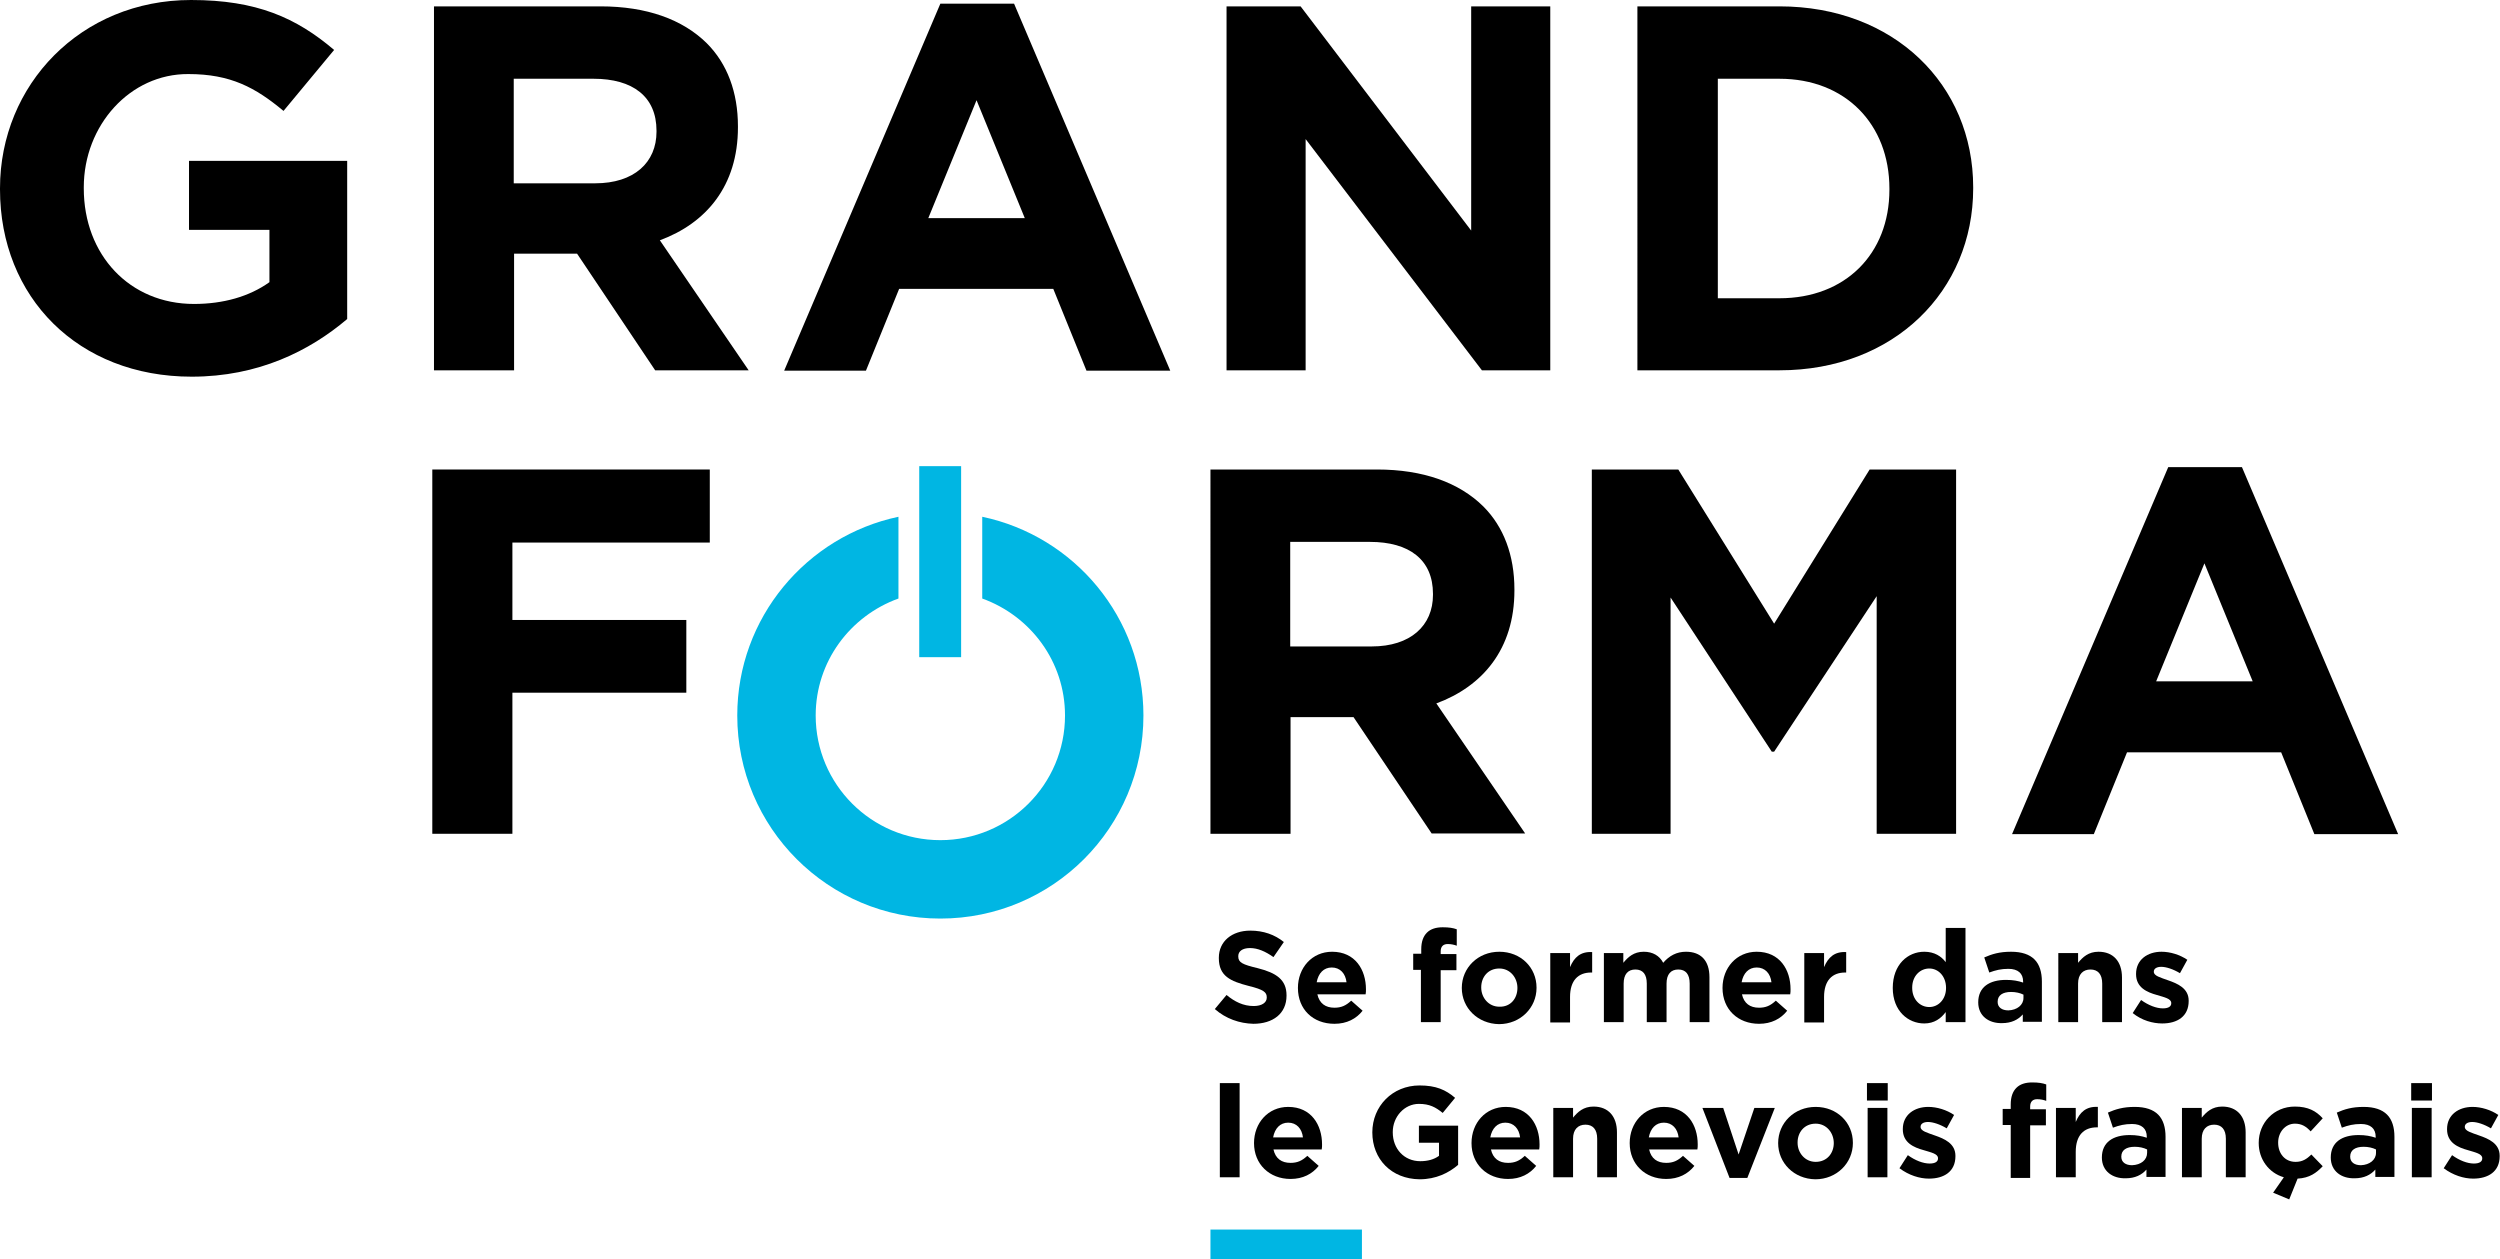 <?xml version="1.0" encoding="utf-8"?>
<!-- Generator: Adobe Illustrator 22.0.1, SVG Export Plug-In . SVG Version: 6.00 Build 0)  -->
<svg version="1.1" id="Calque_1" xmlns="http://www.w3.org/2000/svg" xmlns:xlink="http://www.w3.org/1999/xlink" x="0px" y="0px"
	 viewBox="0 0 746 375.8" style="enable-background:new 0 0 746 375.8;" xml:space="preserve">
<style type="text/css">
	.st0{fill:#00B6E3;}
	.st1{clip-path:url(#SVGID_2_);}
	.st2{clip-path:url(#SVGID_2_);fill:#00B6E3;}
</style>
<rect x="361.2" y="366.9" class="st0" width="45.2" height="9"/>
<g>
	<defs>
		<rect id="SVGID_1_" width="746" height="375.8"/>
	</defs>
	<clipPath id="SVGID_2_">
		<use xlink:href="#SVGID_1_"  style="overflow:visible;"/>
	</clipPath>
	<path class="st1" d="M0,56.5v-0.3C0,25.3,24.1,0,57,0c19.6,0,31.4,5.3,42.7,14.9L84.6,33.1c-8.4-7-15.8-11-28.4-11
		C38.8,22,25,37.4,25,55.9v0.3c0,19.9,13.7,34.5,32.9,34.5c8.7,0,16.5-2.2,22.5-6.5V68.6H56.4V48h47.2v47.2
		c-11.2,9.5-26.5,17.2-46.4,17.2C23.3,112.4,0,88.7,0,56.5"/>
	<path class="st1" d="M129.5,1.9h49.7c13.8,0,24.5,3.9,31.7,11c6.1,6.1,9.3,14.6,9.3,24.8V38c0,17.5-9.5,28.6-23.3,33.7l26.5,38.8
		h-27.9l-23.3-34.8h-18.8v34.8h-23.9V1.9z M177.6,54.7c11.6,0,18.3-6.2,18.3-15.4V39c0-10.2-7.1-15.5-18.8-15.5h-23.8v31.2H177.6z"
		/>
	<path class="st1" d="M280.6,1.1h22l46.6,109.5h-25l-9.9-24.4h-46l-9.9,24.4h-24.4L280.6,1.1z M305.8,65.1l-14.4-35.2l-14.4,35.2
		H305.8z"/>
	<polygon class="st1" points="366,1.9 388.1,1.9 439,68.8 439,1.9 462.6,1.9 462.6,110.5 442.2,110.5 389.6,41.5 389.6,110.5 
		366,110.5 	"/>
	<path class="st1" d="M488.7,1.9H531c34.2,0,57.8,23.4,57.8,54v0.3c0,30.6-23.6,54.3-57.8,54.3h-42.4V1.9z M512.6,23.4V89H531
		c19.6,0,32.8-13.2,32.8-32.4v-0.3c0-19.3-13.2-32.8-32.8-32.8H512.6z"/>
	<polygon class="st1" points="129,140.1 211.8,140.1 211.8,161.9 152.9,161.9 152.9,185 204.8,185 204.8,206.7 152.9,206.7 
		152.9,248.8 129,248.8 	"/>
	<path class="st1" d="M361.2,140.1h49.7c13.8,0,24.5,3.9,31.7,11c6.1,6.1,9.3,14.6,9.3,24.8v0.3c0,17.5-9.5,28.6-23.3,33.7
		l26.5,38.8h-27.9L403.9,214h-18.8v34.8h-23.9V140.1z M409.3,192.9c11.6,0,18.3-6.2,18.3-15.4v-0.3c0-10.2-7.1-15.5-18.8-15.5h-23.8
		v31.2H409.3z"/>
	<polygon class="st1" points="475,140.1 500.8,140.1 529.4,186.1 557.9,140.1 583.7,140.1 583.7,248.8 560,248.8 560,177.9 
		529.4,224.3 528.7,224.3 498.5,178.3 498.5,248.8 475,248.8 	"/>
	<path class="st1" d="M647,139.4h22l46.6,109.5h-25l-9.9-24.4h-46l-9.9,24.4h-24.4L647,139.4z M672.2,203.3l-14.4-35.2l-14.4,35.2
		H672.2z"/>
	<path class="st2" d="M341.2,213.5c0-29.2-20.6-53.5-48.1-59.3v24.4c14.4,5.2,24.7,18.8,24.7,34.9c0,20.6-16.7,37.2-37.2,37.2
		c-20.6,0-37.2-16.7-37.2-37.2c0-16.1,10.3-29.7,24.7-34.9v-24.4c-27.4,5.8-48.1,30.1-48.1,59.3c0,33.5,27.1,60.6,60.6,60.6
		S341.2,247,341.2,213.5"/>
	<rect x="274.3" y="139.1" class="st2" width="12.5" height="57"/>
	<path class="st1" d="M362.5,301.1l3.5-4.2c2.4,2,5,3.3,8.1,3.3c2.4,0,3.9-1,3.9-2.5v-0.1c0-1.5-0.9-2.3-5.4-3.4
		c-5.4-1.4-8.9-2.9-8.9-8.3v-0.1c0-4.9,3.9-8.1,9.4-8.1c3.9,0,7.3,1.2,10,3.4l-3.1,4.5c-2.4-1.7-4.7-2.7-7-2.7c-2.3,0-3.5,1-3.5,2.4
		v0.1c0,1.8,1.2,2.4,5.8,3.5c5.5,1.4,8.6,3.4,8.6,8.1v0.1c0,5.4-4.1,8.4-9.9,8.4C369.9,305.4,365.8,304,362.5,301.1"/>
	<path class="st1" d="M387.3,294.8L387.3,294.8c0-6,4.2-10.8,10.2-10.8c6.9,0,10.1,5.4,10.1,11.2c0,0.5,0,1-0.1,1.5h-14.4
		c0.6,2.7,2.4,4,5.1,4c2,0,3.4-0.6,5-2.1l3.4,3c-1.9,2.4-4.7,3.9-8.4,3.9C391.8,305.5,387.3,301.2,387.3,294.8 M401.8,293.1
		c-0.3-2.6-1.9-4.4-4.4-4.4c-2.4,0-4,1.7-4.5,4.4H401.8z"/>
	<path class="st1" d="M424.1,289.4h-2.4v-4.8h2.4v-1.3c0-2.3,0.6-3.9,1.7-5c1.1-1.1,2.7-1.6,4.7-1.6c1.9,0,3.1,0.2,4.2,0.6v4.9
		c-0.8-0.3-1.7-0.5-2.7-0.5c-1.3,0-2.1,0.7-2.1,2.2v0.8h4.7v4.8h-4.7V305h-5.9V289.4z"/>
	<path class="st1" d="M436.2,294.8L436.2,294.8c0-6,4.8-10.8,11.2-10.8c6.4,0,11.1,4.7,11.1,10.7v0.1c0,5.9-4.8,10.8-11.2,10.8
		C441,305.5,436.2,300.8,436.2,294.8 M452.8,294.8L452.8,294.8c0-3.1-2.2-5.8-5.4-5.8c-3.4,0-5.4,2.6-5.4,5.6v0.1
		c0,3,2.2,5.7,5.4,5.7C450.8,300.5,452.8,297.9,452.8,294.8"/>
	<path class="st1" d="M462.6,284.4h5.9v4.2c1.2-2.9,3.1-4.7,6.6-4.5v6.1h-0.3c-3.9,0-6.3,2.4-6.3,7.3v7.6h-5.9V284.4z"/>
	<path class="st1" d="M478.5,284.4h5.9v2.9c1.4-1.7,3.1-3.3,6.1-3.3c2.7,0,4.7,1.2,5.8,3.3c1.8-2.1,4-3.3,6.8-3.3c4.4,0,7,2.6,7,7.6
		V305h-5.9v-11.5c0-2.8-1.2-4.2-3.4-4.2c-2.2,0-3.5,1.4-3.5,4.2V305h-5.9v-11.5c0-2.8-1.2-4.2-3.4-4.2c-2.2,0-3.5,1.4-3.5,4.2V305
		h-5.9V284.4z"/>
	<path class="st1" d="M514,294.8L514,294.8c0-6,4.2-10.8,10.2-10.8c6.9,0,10.1,5.4,10.1,11.2c0,0.5,0,1-0.1,1.5h-14.4
		c0.6,2.7,2.4,4,5.1,4c2,0,3.4-0.6,5-2.1l3.4,3c-1.9,2.4-4.7,3.9-8.4,3.9C518.6,305.5,514,301.2,514,294.8 M528.6,293.1
		c-0.3-2.6-1.9-4.4-4.4-4.4c-2.4,0-4,1.7-4.5,4.4H528.6z"/>
	<path class="st1" d="M538.4,284.4h5.9v4.2c1.2-2.9,3.1-4.7,6.6-4.5v6.1h-0.3c-3.9,0-6.3,2.4-6.3,7.3v7.6h-5.9V284.4z"/>
	<path class="st1" d="M564.8,294.8L564.8,294.8c0-7,4.5-10.8,9.4-10.8c3.1,0,5.1,1.4,6.4,3.1v-10.2h5.9V305h-5.9v-3
		c-1.4,1.9-3.4,3.4-6.4,3.4C569.4,305.4,564.8,301.7,564.8,294.8 M580.7,294.8L580.7,294.8c0-3.5-2.3-5.8-5-5.8
		c-2.7,0-5.1,2.2-5.1,5.7v0.1c0,3.4,2.3,5.7,5.1,5.7C578.4,300.5,580.7,298.2,580.7,294.8"/>
	<path class="st1" d="M590.3,299.1L590.3,299.1c0-4.6,3.4-6.7,8.3-6.7c2.1,0,3.6,0.3,5.1,0.8v-0.3c0-2.4-1.5-3.8-4.4-3.8
		c-2.2,0-3.8,0.4-5.7,1.1l-1.5-4.5c2.3-1,4.5-1.7,8-1.7c3.2,0,5.5,0.8,7,2.3c1.5,1.5,2.2,3.8,2.2,6.6v12h-5.7v-2.2
		c-1.4,1.6-3.4,2.6-6.2,2.6C593.5,305.4,590.3,303.2,590.3,299.1 M603.8,297.8v-1c-1-0.5-2.3-0.8-3.7-0.8c-2.5,0-4,1-4,2.9v0.1
		c0,1.6,1.3,2.5,3.2,2.5C601.9,301.4,603.8,299.9,603.8,297.8"/>
	<path class="st1" d="M614.2,284.4h5.9v2.9c1.4-1.7,3.1-3.3,6.1-3.3c4.4,0,7,2.9,7,7.7V305h-5.9v-11.5c0-2.8-1.3-4.2-3.5-4.2
		s-3.7,1.4-3.7,4.2V305h-5.9V284.4z"/>
	<path class="st1" d="M636.4,302.3l2.5-3.9c2.2,1.6,4.6,2.5,6.5,2.5c1.7,0,2.5-0.6,2.5-1.5v-0.1c0-1.3-2-1.7-4.3-2.4
		c-2.9-0.8-6.2-2.2-6.2-6.2v-0.1c0-4.2,3.4-6.6,7.6-6.6c2.6,0,5.5,0.9,7.7,2.4l-2.2,4c-2-1.2-4.1-1.9-5.6-1.9
		c-1.4,0-2.2,0.6-2.2,1.4v0.1c0,1.2,2,1.7,4.2,2.5c2.9,1,6.2,2.4,6.2,6.1v0.1c0,4.6-3.4,6.7-7.9,6.7
		C642.4,305.4,639.1,304.5,636.4,302.3"/>
	<rect x="364" y="323.2" class="st1" width="5.9" height="28.1"/>
	<path class="st1" d="M374.2,341.1L374.2,341.1c0-6,4.2-10.8,10.2-10.8c6.9,0,10.1,5.4,10.1,11.2c0,0.5,0,1-0.1,1.5H380
		c0.6,2.7,2.4,4,5.1,4c2,0,3.4-0.6,5-2.1l3.4,3c-1.9,2.4-4.7,3.9-8.4,3.9C378.8,351.8,374.2,347.4,374.2,341.1 M388.8,339.4
		c-0.3-2.6-1.9-4.4-4.4-4.4c-2.4,0-4,1.7-4.5,4.4H388.8z"/>
	<path class="st1" d="M409.5,337.9L409.5,337.9c0-7.8,6-14,14.1-14c4.9,0,7.8,1.3,10.6,3.7l-3.7,4.5c-2.1-1.7-3.9-2.7-7.1-2.7
		c-4.3,0-7.8,3.8-7.8,8.4v0.1c0,4.9,3.4,8.6,8.2,8.6c2.2,0,4.1-0.5,5.6-1.6v-3.9h-6v-5.1h11.7v11.7c-2.8,2.4-6.6,4.3-11.5,4.3
		C415.2,351.8,409.5,345.9,409.5,337.9"/>
	<path class="st1" d="M439.1,341.1L439.1,341.1c0-6,4.2-10.8,10.2-10.8c6.9,0,10.1,5.4,10.1,11.2c0,0.5,0,1-0.1,1.5h-14.4
		c0.6,2.7,2.4,4,5.1,4c2,0,3.4-0.6,5-2.1l3.4,3c-1.9,2.4-4.7,3.9-8.4,3.9C443.7,351.8,439.1,347.4,439.1,341.1 M453.6,339.4
		c-0.3-2.6-1.9-4.4-4.4-4.4c-2.4,0-4,1.7-4.5,4.4H453.6z"/>
	<path class="st1" d="M463.5,330.6h5.9v2.9c1.4-1.7,3.1-3.3,6.1-3.3c4.4,0,7,2.9,7,7.7v13.4h-5.9v-11.5c0-2.8-1.3-4.2-3.5-4.2
		s-3.7,1.4-3.7,4.2v11.5h-5.9V330.6z"/>
	<path class="st1" d="M486.3,341.1L486.3,341.1c0-6,4.2-10.8,10.2-10.8c6.9,0,10.1,5.4,10.1,11.2c0,0.5,0,1-0.1,1.5h-14.4
		c0.6,2.7,2.4,4,5.1,4c2,0,3.4-0.6,5-2.1l3.4,3c-1.9,2.4-4.7,3.9-8.4,3.9C490.9,351.8,486.3,347.4,486.3,341.1 M500.9,339.4
		c-0.3-2.6-1.9-4.4-4.4-4.4c-2.4,0-4,1.7-4.5,4.4H500.9z"/>
	<polygon class="st1" points="508,330.6 514.2,330.6 518.8,344.5 523.5,330.6 529.6,330.6 521.4,351.5 516.1,351.5 	"/>
	<path class="st1" d="M530.6,341.1L530.6,341.1c0-6,4.8-10.8,11.2-10.8c6.4,0,11.1,4.7,11.1,10.7v0.1c0,5.9-4.8,10.8-11.2,10.8
		C535.3,351.8,530.6,347,530.6,341.1 M547.2,341.1L547.2,341.1c0-3.1-2.2-5.8-5.4-5.8c-3.4,0-5.4,2.6-5.4,5.6v0.1
		c0,3,2.2,5.7,5.4,5.7C545.2,346.7,547.2,344.1,547.2,341.1"/>
	<path class="st1" d="M557.1,323.2h6.2v5.2h-6.2V323.2z M557.3,330.6h5.9v20.7h-5.9V330.6z"/>
	<path class="st1" d="M566.8,348.6l2.5-3.9c2.2,1.6,4.6,2.5,6.5,2.5c1.7,0,2.5-0.6,2.5-1.5v-0.1c0-1.3-2-1.7-4.3-2.4
		c-2.9-0.8-6.2-2.2-6.2-6.2v-0.1c0-4.2,3.4-6.6,7.6-6.6c2.6,0,5.5,0.9,7.7,2.4l-2.2,4c-2-1.2-4.1-1.9-5.6-1.9
		c-1.4,0-2.2,0.6-2.2,1.4v0.1c0,1.2,2,1.7,4.2,2.5c2.9,1,6.2,2.4,6.2,6.1v0.1c0,4.6-3.4,6.7-7.9,6.7
		C572.8,351.7,569.6,350.7,566.8,348.6"/>
	<path class="st1" d="M600,335.7h-2.4v-4.8h2.4v-1.3c0-2.3,0.6-3.9,1.7-5c1.1-1.1,2.7-1.6,4.7-1.6c1.9,0,3.1,0.2,4.2,0.6v4.9
		c-0.8-0.3-1.7-0.5-2.7-0.5c-1.3,0-2.1,0.7-2.1,2.2v0.8h4.7v4.8h-4.7v15.7H600V335.7z"/>
	<path class="st1" d="M613.5,330.6h5.9v4.2c1.2-2.9,3.1-4.7,6.6-4.5v6.1h-0.3c-3.9,0-6.3,2.4-6.3,7.3v7.6h-5.9V330.6z"/>
	<path class="st1" d="M627.2,345.4L627.2,345.4c0-4.6,3.4-6.7,8.3-6.7c2.1,0,3.6,0.3,5.1,0.8v-0.3c0-2.4-1.5-3.8-4.4-3.8
		c-2.2,0-3.8,0.4-5.7,1.1l-1.5-4.5c2.3-1,4.5-1.7,8-1.7c3.2,0,5.5,0.8,7,2.3c1.5,1.5,2.2,3.8,2.2,6.6v12h-5.7v-2.2
		c-1.4,1.6-3.4,2.6-6.2,2.6C630.4,351.7,627.2,349.5,627.2,345.4 M640.7,344v-1c-1-0.5-2.3-0.8-3.7-0.8c-2.5,0-4,1-4,2.9v0.1
		c0,1.6,1.3,2.5,3.2,2.5C638.9,347.6,640.7,346.1,640.7,344"/>
	<path class="st1" d="M651.1,330.6h5.9v2.9c1.4-1.7,3.1-3.3,6.1-3.3c4.4,0,7,2.9,7,7.7v13.4h-5.9v-11.5c0-2.8-1.3-4.2-3.5-4.2
		s-3.7,1.4-3.7,4.2v11.5h-5.9V330.6z"/>
	<path class="st1" d="M678.3,355.9l3.2-4.6c-4.5-1.3-7.5-5.4-7.5-10.2V341c0-5.9,4.5-10.8,10.8-10.8c3.9,0,6.3,1.3,8.3,3.5l-3.6,3.9
		c-1.3-1.4-2.6-2.3-4.7-2.3c-2.9,0-5,2.6-5,5.6v0.1c0,3.2,2,5.7,5.2,5.7c2,0,3.3-0.8,4.7-2.2l3.4,3.5c-1.9,2-3.9,3.5-7.5,3.7
		l-2.5,6.2L678.3,355.9z"/>
	<path class="st1" d="M695.5,345.4L695.5,345.4c0-4.6,3.4-6.7,8.3-6.7c2.1,0,3.6,0.3,5.1,0.8v-0.3c0-2.4-1.5-3.8-4.4-3.8
		c-2.2,0-3.8,0.4-5.7,1.1l-1.5-4.5c2.3-1,4.5-1.7,8-1.7c3.2,0,5.5,0.8,7,2.3c1.5,1.5,2.2,3.8,2.2,6.6v12h-5.7v-2.2
		c-1.4,1.6-3.4,2.6-6.2,2.6C698.7,351.7,695.5,349.5,695.5,345.4 M709,344v-1c-1-0.5-2.3-0.8-3.7-0.8c-2.5,0-4,1-4,2.9v0.1
		c0,1.6,1.3,2.5,3.2,2.5C707.1,347.6,709,346.1,709,344"/>
	<path class="st1" d="M719.5,323.2h6.2v5.2h-6.2V323.2z M719.7,330.6h5.9v20.7h-5.9V330.6z"/>
	<path class="st1" d="M729.2,348.6l2.5-3.9c2.2,1.6,4.6,2.5,6.5,2.5c1.7,0,2.5-0.6,2.5-1.5v-0.1c0-1.3-2-1.7-4.3-2.4
		c-2.9-0.8-6.2-2.2-6.2-6.2v-0.1c0-4.2,3.4-6.6,7.6-6.6c2.6,0,5.5,0.9,7.7,2.4l-2.2,4c-2-1.2-4.1-1.9-5.6-1.9
		c-1.4,0-2.2,0.6-2.2,1.4v0.1c0,1.2,2,1.7,4.2,2.5c2.9,1,6.2,2.4,6.2,6.1v0.1c0,4.6-3.4,6.7-7.9,6.7
		C735.2,351.7,732,350.7,729.2,348.6"/>
</g>
</svg>
